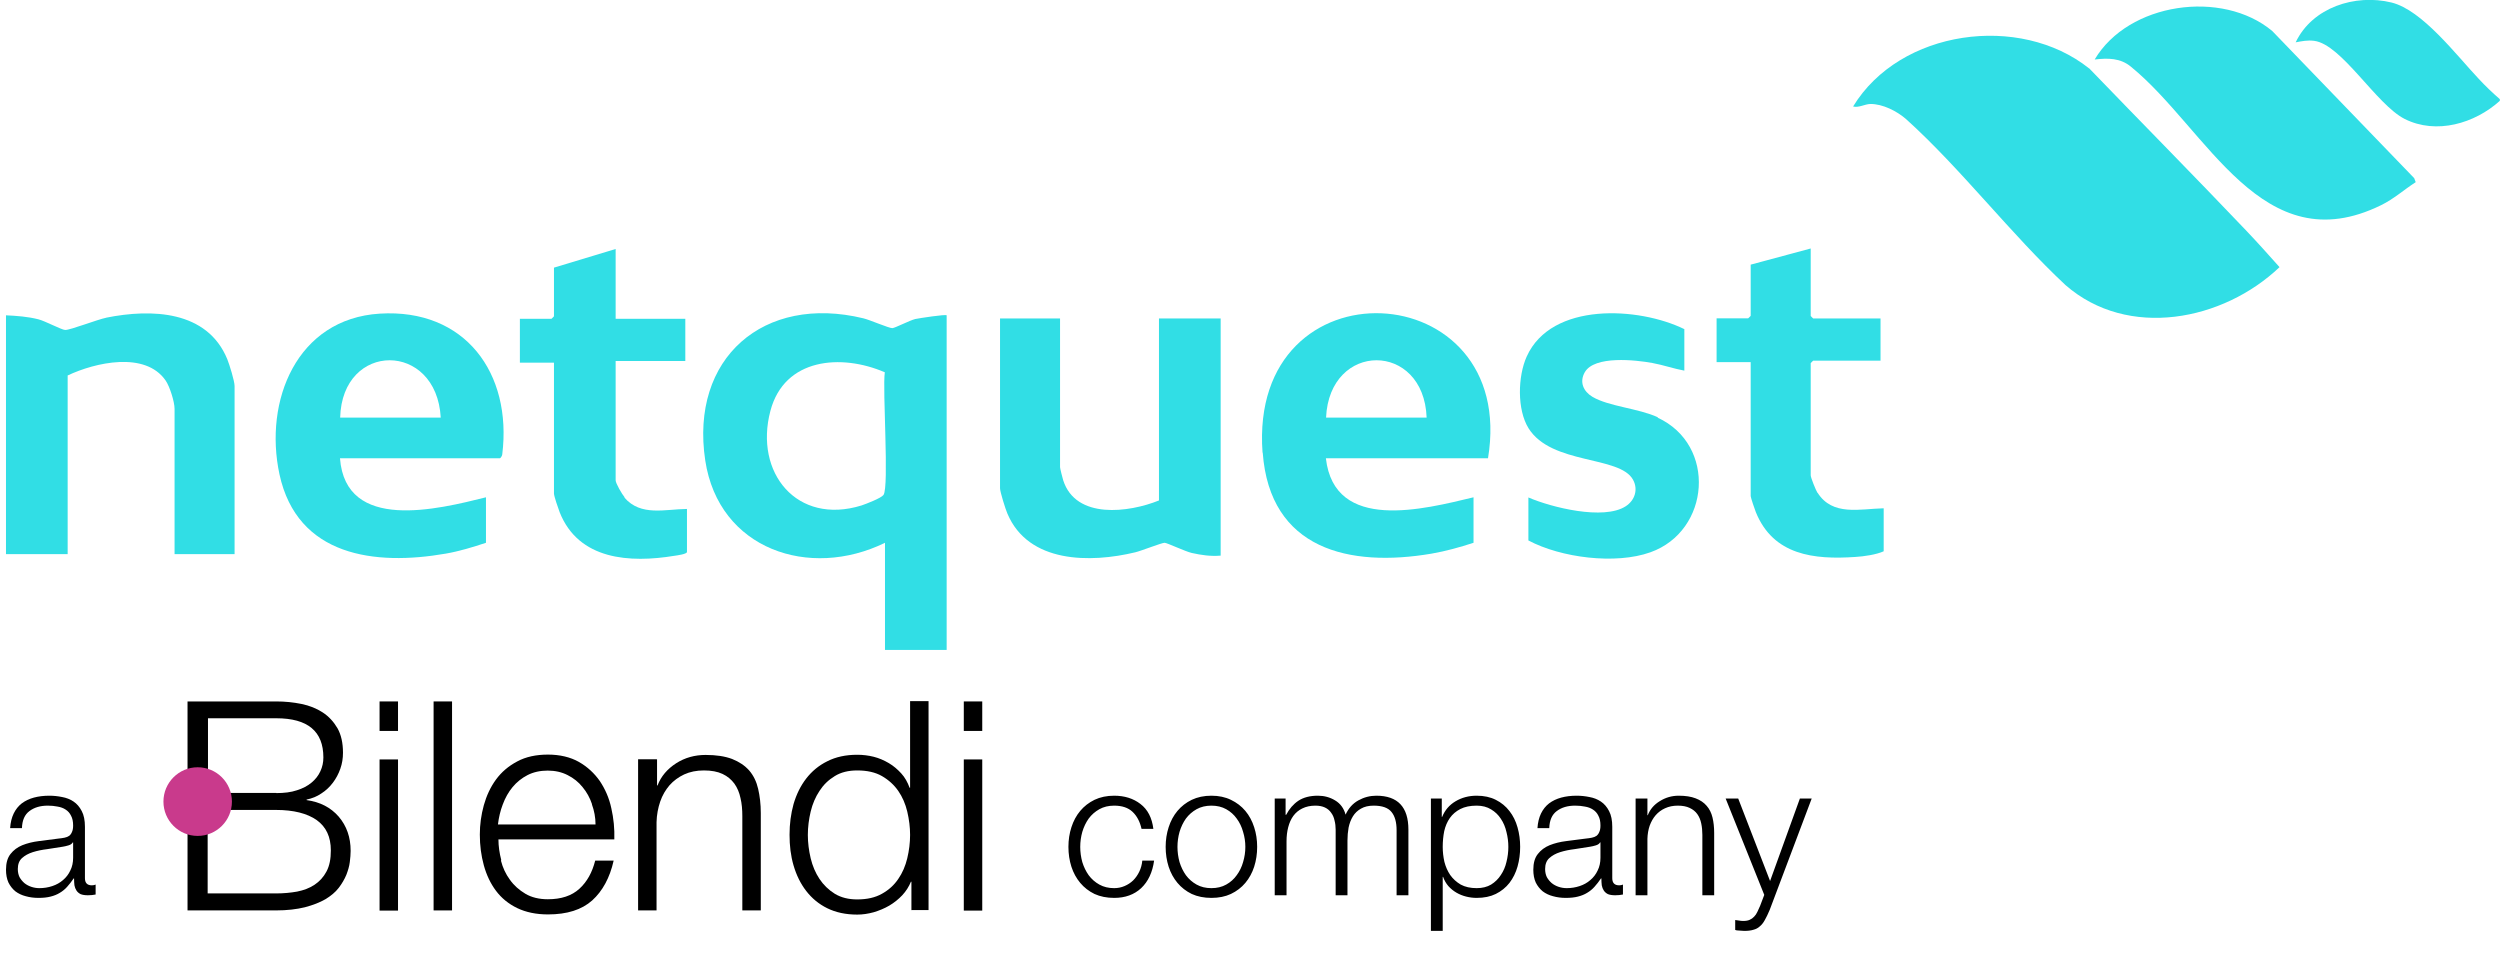 <svg width="160" height="62" viewBox="0 0 160 62" fill="none" xmlns="http://www.w3.org/2000/svg">
<g clip-path="url(#clip0_76_900)">
<path d="M73.059 53.049C72.955 52.585 72.763 52.221 72.483 51.957C72.203 51.693 71.811 51.561 71.307 51.561C70.947 51.561 70.631 51.637 70.359 51.789C70.087 51.941 69.859 52.141 69.675 52.389C69.499 52.637 69.363 52.921 69.267 53.241C69.179 53.553 69.135 53.873 69.135 54.201C69.135 54.529 69.179 54.853 69.267 55.173C69.363 55.485 69.499 55.765 69.675 56.013C69.859 56.261 70.087 56.461 70.359 56.613C70.631 56.765 70.947 56.841 71.307 56.841C71.539 56.841 71.759 56.797 71.967 56.709C72.175 56.621 72.359 56.501 72.519 56.349C72.679 56.189 72.811 56.001 72.915 55.785C73.019 55.569 73.083 55.333 73.107 55.077H73.863C73.759 55.829 73.483 56.417 73.035 56.841C72.587 57.257 72.011 57.465 71.307 57.465C70.835 57.465 70.415 57.381 70.047 57.213C69.687 57.037 69.383 56.801 69.135 56.505C68.887 56.209 68.699 55.865 68.571 55.473C68.443 55.073 68.379 54.649 68.379 54.201C68.379 53.753 68.443 53.333 68.571 52.941C68.699 52.541 68.887 52.193 69.135 51.897C69.383 51.601 69.687 51.365 70.047 51.189C70.415 51.013 70.835 50.925 71.307 50.925C71.971 50.925 72.531 51.101 72.987 51.453C73.451 51.805 73.727 52.337 73.815 53.049H73.059ZM77.53 51.561C77.17 51.561 76.854 51.637 76.582 51.789C76.31 51.941 76.082 52.141 75.898 52.389C75.722 52.637 75.586 52.921 75.49 53.241C75.402 53.553 75.358 53.873 75.358 54.201C75.358 54.529 75.402 54.853 75.49 55.173C75.586 55.485 75.722 55.765 75.898 56.013C76.082 56.261 76.31 56.461 76.582 56.613C76.854 56.765 77.17 56.841 77.53 56.841C77.89 56.841 78.206 56.765 78.478 56.613C78.75 56.461 78.974 56.261 79.15 56.013C79.334 55.765 79.47 55.485 79.558 55.173C79.654 54.853 79.702 54.529 79.702 54.201C79.702 53.873 79.654 53.553 79.558 53.241C79.47 52.921 79.334 52.637 79.15 52.389C78.974 52.141 78.75 51.941 78.478 51.789C78.206 51.637 77.89 51.561 77.53 51.561ZM77.53 50.925C78.002 50.925 78.418 51.013 78.778 51.189C79.146 51.365 79.454 51.601 79.702 51.897C79.95 52.193 80.138 52.541 80.266 52.941C80.394 53.333 80.458 53.753 80.458 54.201C80.458 54.649 80.394 55.073 80.266 55.473C80.138 55.865 79.95 56.209 79.702 56.505C79.454 56.801 79.146 57.037 78.778 57.213C78.418 57.381 78.002 57.465 77.53 57.465C77.058 57.465 76.638 57.381 76.27 57.213C75.91 57.037 75.606 56.801 75.358 56.505C75.11 56.209 74.922 55.865 74.794 55.473C74.666 55.073 74.602 54.649 74.602 54.201C74.602 53.753 74.666 53.333 74.794 52.941C74.922 52.541 75.11 52.193 75.358 51.897C75.606 51.601 75.91 51.365 76.27 51.189C76.638 51.013 77.058 50.925 77.53 50.925ZM81.582 51.105H82.278V52.149H82.314C82.514 51.765 82.774 51.465 83.094 51.249C83.422 51.033 83.838 50.925 84.342 50.925C84.75 50.925 85.118 51.025 85.446 51.225C85.782 51.425 86.006 51.729 86.118 52.137C86.302 51.729 86.574 51.425 86.934 51.225C87.294 51.025 87.678 50.925 88.086 50.925C89.454 50.925 90.138 51.649 90.138 53.097V57.297H89.382V53.133C89.382 52.621 89.274 52.233 89.058 51.969C88.842 51.697 88.462 51.561 87.918 51.561C87.59 51.561 87.318 51.625 87.102 51.753C86.886 51.873 86.714 52.037 86.586 52.245C86.458 52.453 86.366 52.693 86.31 52.965C86.262 53.229 86.238 53.505 86.238 53.793V57.297H85.482V53.097C85.482 52.889 85.458 52.693 85.41 52.509C85.37 52.317 85.298 52.153 85.194 52.017C85.098 51.873 84.966 51.761 84.798 51.681C84.63 51.601 84.426 51.561 84.186 51.561C83.866 51.561 83.586 51.621 83.346 51.741C83.114 51.853 82.922 52.013 82.77 52.221C82.626 52.421 82.518 52.661 82.446 52.941C82.374 53.213 82.338 53.513 82.338 53.841V57.297H81.582V51.105ZM91.578 51.105H92.274V52.281H92.298C92.474 51.849 92.758 51.517 93.15 51.285C93.55 51.045 94.002 50.925 94.506 50.925C94.978 50.925 95.386 51.013 95.73 51.189C96.082 51.365 96.374 51.605 96.606 51.909C96.838 52.205 97.01 52.553 97.122 52.953C97.234 53.345 97.29 53.761 97.29 54.201C97.29 54.641 97.234 55.061 97.122 55.461C97.01 55.853 96.838 56.201 96.606 56.505C96.374 56.801 96.082 57.037 95.73 57.213C95.386 57.381 94.978 57.465 94.506 57.465C94.282 57.465 94.058 57.437 93.834 57.381C93.61 57.325 93.402 57.241 93.21 57.129C93.018 57.017 92.846 56.877 92.694 56.709C92.55 56.541 92.438 56.345 92.358 56.121H92.334V59.577H91.578V51.105ZM96.534 54.201C96.534 53.881 96.494 53.565 96.414 53.253C96.342 52.933 96.222 52.649 96.054 52.401C95.894 52.153 95.686 51.953 95.43 51.801C95.174 51.641 94.866 51.561 94.506 51.561C94.09 51.561 93.742 51.633 93.462 51.777C93.182 51.921 92.958 52.113 92.79 52.353C92.622 52.593 92.502 52.873 92.43 53.193C92.366 53.513 92.334 53.849 92.334 54.201C92.334 54.521 92.37 54.841 92.442 55.161C92.522 55.473 92.646 55.753 92.814 56.001C92.99 56.249 93.214 56.453 93.486 56.613C93.766 56.765 94.106 56.841 94.506 56.841C94.866 56.841 95.174 56.765 95.43 56.613C95.686 56.453 95.894 56.249 96.054 56.001C96.222 55.753 96.342 55.473 96.414 55.161C96.494 54.841 96.534 54.521 96.534 54.201ZM98.397 53.001C98.421 52.641 98.496 52.329 98.624 52.065C98.752 51.801 98.924 51.585 99.141 51.417C99.365 51.249 99.624 51.125 99.921 51.045C100.217 50.965 100.545 50.925 100.905 50.925C101.177 50.925 101.449 50.953 101.721 51.009C101.993 51.057 102.237 51.153 102.453 51.297C102.669 51.441 102.845 51.645 102.981 51.909C103.117 52.165 103.185 52.501 103.185 52.917V56.205C103.185 56.509 103.333 56.661 103.629 56.661C103.717 56.661 103.797 56.645 103.869 56.613V57.249C103.781 57.265 103.701 57.277 103.629 57.285C103.565 57.293 103.481 57.297 103.377 57.297C103.185 57.297 103.029 57.273 102.909 57.225C102.797 57.169 102.709 57.093 102.645 56.997C102.581 56.901 102.537 56.789 102.513 56.661C102.497 56.525 102.489 56.377 102.489 56.217H102.465C102.329 56.417 102.189 56.597 102.045 56.757C101.909 56.909 101.753 57.037 101.577 57.141C101.409 57.245 101.213 57.325 100.989 57.381C100.773 57.437 100.513 57.465 100.209 57.465C99.921 57.465 99.648 57.429 99.392 57.357C99.144 57.293 98.924 57.189 98.733 57.045C98.549 56.893 98.4 56.705 98.288 56.481C98.184 56.249 98.132 55.977 98.132 55.665C98.132 55.233 98.228 54.897 98.421 54.657C98.612 54.409 98.865 54.221 99.177 54.093C99.496 53.965 99.853 53.877 100.245 53.829C100.645 53.773 101.049 53.721 101.457 53.673C101.617 53.657 101.757 53.637 101.877 53.613C101.997 53.589 102.097 53.549 102.177 53.493C102.257 53.429 102.317 53.345 102.357 53.241C102.405 53.137 102.429 53.001 102.429 52.833C102.429 52.577 102.385 52.369 102.297 52.209C102.217 52.041 102.101 51.909 101.949 51.813C101.805 51.717 101.633 51.653 101.433 51.621C101.241 51.581 101.033 51.561 100.809 51.561C100.329 51.561 99.936 51.677 99.632 51.909C99.329 52.133 99.168 52.497 99.153 53.001H98.397ZM102.429 53.913H102.405C102.357 54.001 102.265 54.065 102.129 54.105C101.993 54.145 101.873 54.173 101.769 54.189C101.449 54.245 101.117 54.297 100.773 54.345C100.437 54.385 100.129 54.449 99.849 54.537C99.569 54.625 99.337 54.753 99.153 54.921C98.977 55.081 98.888 55.313 98.888 55.617C98.888 55.809 98.924 55.981 98.996 56.133C99.076 56.277 99.18 56.405 99.308 56.517C99.436 56.621 99.585 56.701 99.752 56.757C99.921 56.813 100.093 56.841 100.269 56.841C100.557 56.841 100.833 56.797 101.097 56.709C101.361 56.621 101.589 56.493 101.781 56.325C101.981 56.157 102.137 55.953 102.249 55.713C102.369 55.473 102.429 55.201 102.429 54.897V53.913ZM104.679 51.105H105.435V52.173H105.459C105.603 51.797 105.859 51.497 106.227 51.273C106.595 51.041 106.999 50.925 107.439 50.925C107.871 50.925 108.231 50.981 108.519 51.093C108.815 51.205 109.051 51.365 109.227 51.573C109.403 51.773 109.527 52.021 109.599 52.317C109.671 52.613 109.707 52.945 109.707 53.313V57.297H108.951V53.433C108.951 53.169 108.927 52.925 108.879 52.701C108.831 52.469 108.747 52.269 108.627 52.101C108.507 51.933 108.343 51.801 108.135 51.705C107.935 51.609 107.683 51.561 107.379 51.561C107.075 51.561 106.803 51.617 106.563 51.729C106.331 51.833 106.131 51.981 105.963 52.173C105.803 52.357 105.675 52.581 105.579 52.845C105.491 53.101 105.443 53.381 105.435 53.685V57.297H104.679V51.105ZM110.441 51.105H111.245L113.285 56.385L115.193 51.105H115.949L113.261 58.233C113.149 58.497 113.045 58.713 112.949 58.881C112.853 59.057 112.745 59.193 112.625 59.289C112.513 59.393 112.377 59.465 112.217 59.505C112.065 59.553 111.869 59.577 111.629 59.577C111.477 59.569 111.357 59.561 111.269 59.553C111.189 59.553 111.117 59.541 111.053 59.517V58.881C111.141 58.897 111.225 58.909 111.305 58.917C111.393 58.933 111.481 58.941 111.569 58.941C111.737 58.941 111.873 58.917 111.977 58.869C112.089 58.821 112.185 58.753 112.265 58.665C112.345 58.585 112.413 58.485 112.469 58.365C112.525 58.245 112.585 58.113 112.649 57.969L112.913 57.273L110.441 51.105Z" fill="black"/>
<path d="M0.648 53.001C0.672 52.641 0.748 52.329 0.876 52.065C1.004 51.801 1.176 51.585 1.392 51.417C1.616 51.249 1.876 51.125 2.172 51.045C2.468 50.965 2.796 50.925 3.156 50.925C3.428 50.925 3.7 50.953 3.972 51.009C4.244 51.057 4.488 51.153 4.704 51.297C4.92 51.441 5.096 51.645 5.232 51.909C5.368 52.165 5.436 52.501 5.436 52.917V56.205C5.436 56.509 5.584 56.661 5.88 56.661C5.968 56.661 6.048 56.645 6.12 56.613V57.249C6.032 57.265 5.952 57.277 5.88 57.285C5.816 57.293 5.732 57.297 5.628 57.297C5.436 57.297 5.28 57.273 5.16 57.225C5.048 57.169 4.96 57.093 4.896 56.997C4.832 56.901 4.788 56.789 4.764 56.661C4.748 56.525 4.74 56.377 4.74 56.217H4.716C4.58 56.417 4.44 56.597 4.296 56.757C4.16 56.909 4.004 57.037 3.828 57.141C3.66 57.245 3.464 57.325 3.24 57.381C3.024 57.437 2.764 57.465 2.46 57.465C2.172 57.465 1.9 57.429 1.644 57.357C1.396 57.293 1.176 57.189 0.984 57.045C0.8 56.893 0.652 56.705 0.54 56.481C0.436 56.249 0.384 55.977 0.384 55.665C0.384 55.233 0.48 54.897 0.672 54.657C0.864 54.409 1.116 54.221 1.428 54.093C1.748 53.965 2.104 53.877 2.496 53.829C2.896 53.773 3.3 53.721 3.708 53.673C3.868 53.657 4.008 53.637 4.128 53.613C4.248 53.589 4.348 53.549 4.428 53.493C4.508 53.429 4.568 53.345 4.608 53.241C4.656 53.137 4.68 53.001 4.68 52.833C4.68 52.577 4.636 52.369 4.548 52.209C4.468 52.041 4.352 51.909 4.2 51.813C4.056 51.717 3.884 51.653 3.684 51.621C3.492 51.581 3.284 51.561 3.06 51.561C2.58 51.561 2.188 51.677 1.884 51.909C1.58 52.133 1.42 52.497 1.404 53.001H0.648ZM4.68 53.913H4.656C4.608 54.001 4.516 54.065 4.38 54.105C4.244 54.145 4.124 54.173 4.02 54.189C3.7 54.245 3.368 54.297 3.024 54.345C2.688 54.385 2.38 54.449 2.1 54.537C1.82 54.625 1.588 54.753 1.404 54.921C1.228 55.081 1.14 55.313 1.14 55.617C1.14 55.809 1.176 55.981 1.248 56.133C1.328 56.277 1.432 56.405 1.56 56.517C1.688 56.621 1.836 56.701 2.004 56.757C2.172 56.813 2.344 56.841 2.52 56.841C2.808 56.841 3.084 56.797 3.348 56.709C3.612 56.621 3.84 56.493 4.032 56.325C4.232 56.157 4.388 55.953 4.5 55.713C4.62 55.473 4.68 55.201 4.68 54.897V53.913Z" fill="black"/>
<path d="M17.674 44.892C18.238 44.892 18.77 44.946 19.291 45.052C19.812 45.159 20.259 45.34 20.653 45.596C21.047 45.852 21.355 46.193 21.6 46.609C21.834 47.025 21.951 47.548 21.951 48.177C21.951 48.529 21.898 48.87 21.781 49.201C21.664 49.532 21.504 49.83 21.302 50.097C21.1 50.364 20.855 50.598 20.568 50.78C20.291 50.972 19.972 51.1 19.621 51.174V51.206C20.483 51.324 21.164 51.676 21.675 52.262C22.185 52.859 22.441 53.585 22.441 54.459C22.441 54.673 22.419 54.907 22.387 55.174C22.356 55.441 22.27 55.718 22.164 55.995C22.047 56.273 21.887 56.55 21.675 56.827C21.462 57.104 21.174 57.339 20.823 57.552C20.472 57.755 20.036 57.926 19.515 58.064C18.993 58.192 18.376 58.267 17.652 58.267H12.002V44.892H17.652H17.674ZM17.674 50.758C18.184 50.758 18.631 50.705 19.004 50.577C19.376 50.46 19.685 50.3 19.94 50.086C20.185 49.884 20.377 49.638 20.504 49.361C20.632 49.084 20.696 48.796 20.696 48.476C20.696 46.801 19.695 45.969 17.684 45.969H13.311V50.748H17.684L17.674 50.758ZM17.674 57.179C18.142 57.179 18.599 57.136 19.015 57.062C19.44 56.976 19.812 56.838 20.132 56.624C20.451 56.411 20.706 56.134 20.898 55.771C21.089 55.409 21.174 54.971 21.174 54.427C21.174 53.563 20.877 52.923 20.27 52.486C19.663 52.059 18.791 51.836 17.663 51.836H13.29V57.179H17.663H17.674Z" fill="black"/>
<path d="M25.473 44.892V46.78H24.292V44.892H25.473ZM25.473 48.604V58.278H24.292V48.604H25.473Z" fill="black"/>
<path d="M28.931 44.892V58.267H27.75V44.892H28.931Z" fill="black"/>
<path d="M32.06 55.078C32.177 55.537 32.368 55.942 32.634 56.304C32.89 56.667 33.23 56.966 33.624 57.2C34.018 57.435 34.507 57.552 35.06 57.552C35.922 57.552 36.593 57.328 37.082 56.88C37.572 56.432 37.901 55.835 38.093 55.078H39.274C39.029 56.176 38.561 57.03 37.901 57.627C37.231 58.224 36.295 58.523 35.071 58.523C34.316 58.523 33.656 58.384 33.103 58.118C32.549 57.851 32.092 57.478 31.741 57.008C31.39 56.539 31.134 55.995 30.964 55.377C30.794 54.758 30.709 54.107 30.709 53.414C30.709 52.774 30.794 52.156 30.964 51.537C31.134 50.929 31.39 50.374 31.741 49.894C32.092 49.414 32.539 49.03 33.103 48.732C33.656 48.433 34.316 48.294 35.071 48.294C35.827 48.294 36.508 48.455 37.05 48.764C37.593 49.073 38.04 49.489 38.391 49.99C38.731 50.502 38.987 51.078 39.125 51.729C39.274 52.38 39.338 53.051 39.317 53.723H31.9C31.9 54.15 31.964 54.598 32.081 55.046L32.06 55.078ZM37.891 51.473C37.752 51.057 37.55 50.694 37.284 50.374C37.029 50.054 36.71 49.798 36.327 49.606C35.954 49.414 35.529 49.318 35.05 49.318C34.571 49.318 34.135 49.414 33.762 49.606C33.39 49.798 33.071 50.054 32.805 50.374C32.539 50.694 32.337 51.057 32.177 51.484C32.017 51.9 31.922 52.326 31.868 52.764H38.114C38.114 52.316 38.029 51.878 37.88 51.473H37.891Z" fill="black"/>
<path d="M42.051 48.604V50.268H42.083C42.306 49.681 42.711 49.212 43.275 48.849C43.839 48.486 44.477 48.316 45.158 48.316C45.839 48.316 46.392 48.401 46.85 48.572C47.307 48.753 47.669 48.998 47.946 49.308C48.222 49.628 48.414 50.022 48.52 50.481C48.627 50.94 48.691 51.462 48.691 52.038V58.267H47.509V52.23C47.509 51.814 47.477 51.43 47.392 51.078C47.318 50.726 47.19 50.417 46.999 50.15C46.807 49.894 46.562 49.681 46.243 49.532C45.924 49.382 45.53 49.308 45.051 49.308C44.573 49.308 44.158 49.393 43.785 49.564C43.423 49.734 43.104 49.969 42.849 50.257C42.594 50.556 42.391 50.897 42.253 51.302C42.115 51.708 42.03 52.145 42.019 52.625V58.267H40.838V48.593H42.019L42.051 48.604Z" fill="black"/>
<path d="M58.331 58.267V56.432H58.299C58.171 56.742 57.99 57.03 57.745 57.296C57.501 57.552 57.224 57.776 56.916 57.958C56.607 58.139 56.266 58.278 55.915 58.384C55.564 58.48 55.213 58.534 54.862 58.534C54.128 58.534 53.489 58.395 52.947 58.128C52.404 57.862 51.957 57.488 51.595 57.019C51.233 56.55 50.968 56.006 50.787 55.387C50.606 54.769 50.531 54.118 50.531 53.425C50.531 52.731 50.616 52.081 50.787 51.462C50.968 50.844 51.233 50.3 51.595 49.83C51.957 49.361 52.404 48.988 52.947 48.721C53.489 48.444 54.128 48.305 54.862 48.305C55.224 48.305 55.575 48.348 55.915 48.433C56.256 48.519 56.575 48.657 56.884 48.839C57.192 49.02 57.447 49.244 57.682 49.5C57.916 49.756 58.086 50.065 58.214 50.417H58.246V44.871H59.427V58.246H58.341L58.331 58.267ZM51.883 54.929C52 55.419 52.191 55.867 52.447 56.251C52.702 56.635 53.032 56.955 53.425 57.2C53.83 57.446 54.309 57.563 54.862 57.563C55.49 57.563 56.011 57.446 56.447 57.2C56.884 56.955 57.224 56.646 57.49 56.251C57.756 55.867 57.948 55.419 58.065 54.929C58.182 54.438 58.246 53.937 58.246 53.435C58.246 52.934 58.182 52.444 58.065 51.942C57.948 51.452 57.756 51.004 57.49 50.62C57.224 50.236 56.873 49.916 56.447 49.67C56.022 49.425 55.49 49.308 54.862 49.308C54.298 49.308 53.819 49.425 53.425 49.67C53.021 49.916 52.702 50.225 52.447 50.62C52.191 51.004 52 51.452 51.883 51.942C51.766 52.433 51.702 52.934 51.702 53.435C51.702 53.937 51.766 54.427 51.883 54.929Z" fill="black"/>
<path d="M62.864 44.892V46.78H61.683V44.892H62.864ZM62.864 48.604V58.278H61.683V48.604H62.864Z" fill="black"/>
<path d="M12.651 53.499C13.862 53.499 14.843 52.516 14.843 51.302C14.843 50.089 13.862 49.105 12.651 49.105C11.441 49.105 10.46 50.089 10.46 51.302C10.46 52.516 11.441 53.499 12.651 53.499Z" fill="#C93A8C"/>
<path d="M58.586 20.414C58.203 20.51 57.267 21.001 57.107 21.001C56.883 21.001 55.66 20.468 55.255 20.372C48.882 18.825 44.147 22.91 45.136 29.47C45.998 35.165 51.808 37.106 56.639 34.738V41.596H60.586V20.18C60.512 20.105 58.852 20.361 58.597 20.414H58.586ZM56.543 31.677C56.394 31.88 55.426 32.253 55.138 32.349C51.01 33.629 48.254 30.259 49.307 26.291C50.201 22.91 53.84 22.622 56.628 23.827C56.468 24.915 56.915 31.165 56.543 31.677Z" fill="#31DEE5"/>
<path d="M158.649 5.056C157.223 3.552 155.031 0.64 153.052 0.16C150.743 -0.405 147.987 0.469 146.923 2.709C147.327 2.634 147.678 2.56 148.104 2.613C149.87 2.837 152.083 6.698 153.903 7.615C155.925 8.629 158.383 7.903 159.989 6.453V6.346C159.521 5.941 159.064 5.504 158.638 5.045L158.649 5.056Z" fill="#31DEE5"/>
<path d="M133.696 4.373C129.259 0.843 121.598 1.888 118.598 6.815C118.949 6.911 119.342 6.666 119.694 6.655C120.492 6.645 121.407 7.114 121.992 7.626C125.525 10.815 128.685 14.975 132.196 18.249C136.197 21.737 142.283 20.532 145.89 17.097C145.177 16.297 144.454 15.487 143.72 14.719C140.411 11.242 137.038 7.829 133.707 4.373H133.696Z" fill="#31DEE5"/>
<path d="M80.814 28.968C81.271 35.176 86.368 36.328 91.624 35.432C92.54 35.272 93.423 35.026 94.306 34.738V31.827C91.146 32.584 85.4 34.098 84.857 29.331H95.232C97.189 17.492 79.888 16.543 80.803 28.968H80.814ZM84.868 26.728C85.081 21.833 91.124 21.833 91.305 26.728H84.868Z" fill="#31DEE5"/>
<path d="M24.302 20.073C18.993 20.404 16.875 25.651 17.886 30.355C19.025 35.613 24.005 36.221 28.527 35.432C29.399 35.282 30.261 35.016 31.102 34.738V31.827C28.027 32.594 22.121 34.077 21.759 29.331H31.985C32.038 29.331 32.145 29.16 32.145 29.075C32.783 23.891 29.772 19.732 24.302 20.073ZM21.77 26.728C21.898 21.833 27.942 21.833 28.207 26.728H21.77Z" fill="#31DEE5"/>
<path d="M145.423 1.984C142.22 -0.693 136.219 0.16 134.059 3.808C134.91 3.712 135.697 3.701 136.389 4.277C141.283 8.277 144.774 16.873 152.392 13.13C153.201 12.735 153.86 12.138 154.605 11.658L154.509 11.402L145.433 1.994L145.423 1.984Z" fill="#31DEE5"/>
<path d="M6.82 20.329C6.235 20.446 4.49 21.129 4.171 21.118C3.958 21.118 2.883 20.542 2.458 20.436C1.787 20.265 1.074 20.212 0.383 20.18V35.464H4.33V24.03C6.086 23.198 9.289 22.462 10.598 24.35C10.864 24.734 11.172 25.715 11.172 26.163V35.464H15.013V24.702C15.013 24.393 14.684 23.326 14.545 22.985C13.258 19.86 9.693 19.753 6.81 20.329H6.82Z" fill="#31DEE5"/>
<path d="M74.174 32.029C72.248 32.808 68.854 33.256 68.045 30.739C68.003 30.6 67.843 29.981 67.843 29.896V20.382H64.002V31.251C64.002 31.475 64.353 32.594 64.47 32.861C65.811 36.061 69.79 36.04 72.663 35.346C73.057 35.25 74.344 34.738 74.536 34.738C74.685 34.738 75.855 35.293 76.27 35.389C76.898 35.528 77.473 35.613 78.122 35.56V20.382H74.174V32.029Z" fill="#31DEE5"/>
<path d="M106.106 26.707C104.851 26.131 102.957 26.014 101.914 25.395C101.329 25.043 101.073 24.446 101.424 23.827C102.042 22.739 104.691 23.038 105.744 23.23C106.447 23.358 107.106 23.593 107.798 23.721V21.065C104.883 19.636 99.296 19.305 97.711 22.814C97.136 24.083 97.083 26.216 97.828 27.411C99.296 29.757 103.648 29.149 104.51 30.696C104.861 31.325 104.627 32.029 104.042 32.403C102.637 33.309 99.296 32.477 97.817 31.837V34.589C99.903 35.698 103.393 36.146 105.627 35.346C109.458 33.981 109.884 28.477 106.085 26.728L106.106 26.707Z" fill="#31DEE5"/>
<path d="M39.976 31.827C39.816 31.645 39.401 30.931 39.401 30.739V23.102H43.86V20.404H39.401V15.935L35.454 17.129V20.244C35.454 20.244 35.305 20.404 35.294 20.404H33.273V23.209H35.454V31.581C35.454 31.752 35.73 32.552 35.816 32.776C37.029 35.848 40.316 36.04 43.168 35.57C43.317 35.549 43.966 35.464 43.966 35.325V32.573C42.572 32.584 41.019 33.064 39.965 31.848L39.976 31.827Z" fill="#31DEE5"/>
<path d="M116.321 31.549C116.215 31.379 115.885 30.568 115.885 30.419V23.241C115.885 23.241 116.034 23.081 116.044 23.081H120.354V20.382H116.044C116.044 20.382 115.885 20.233 115.885 20.222V15.903L112.044 16.937V20.212C112.044 20.212 111.895 20.372 111.884 20.372H109.862V23.177H112.044V31.752C112.044 31.837 112.31 32.627 112.373 32.776C113.491 35.538 116.098 35.826 118.736 35.645C119.29 35.613 120.088 35.496 120.556 35.282V32.531C119.045 32.562 117.279 33.053 116.321 31.528V31.549Z" fill="#31DEE5"/>
</g>
<defs>
<clipPath id="clip0_76_900">
<rect width="160" height="62" fill="white"/>
</clipPath>
</defs>
</svg>
